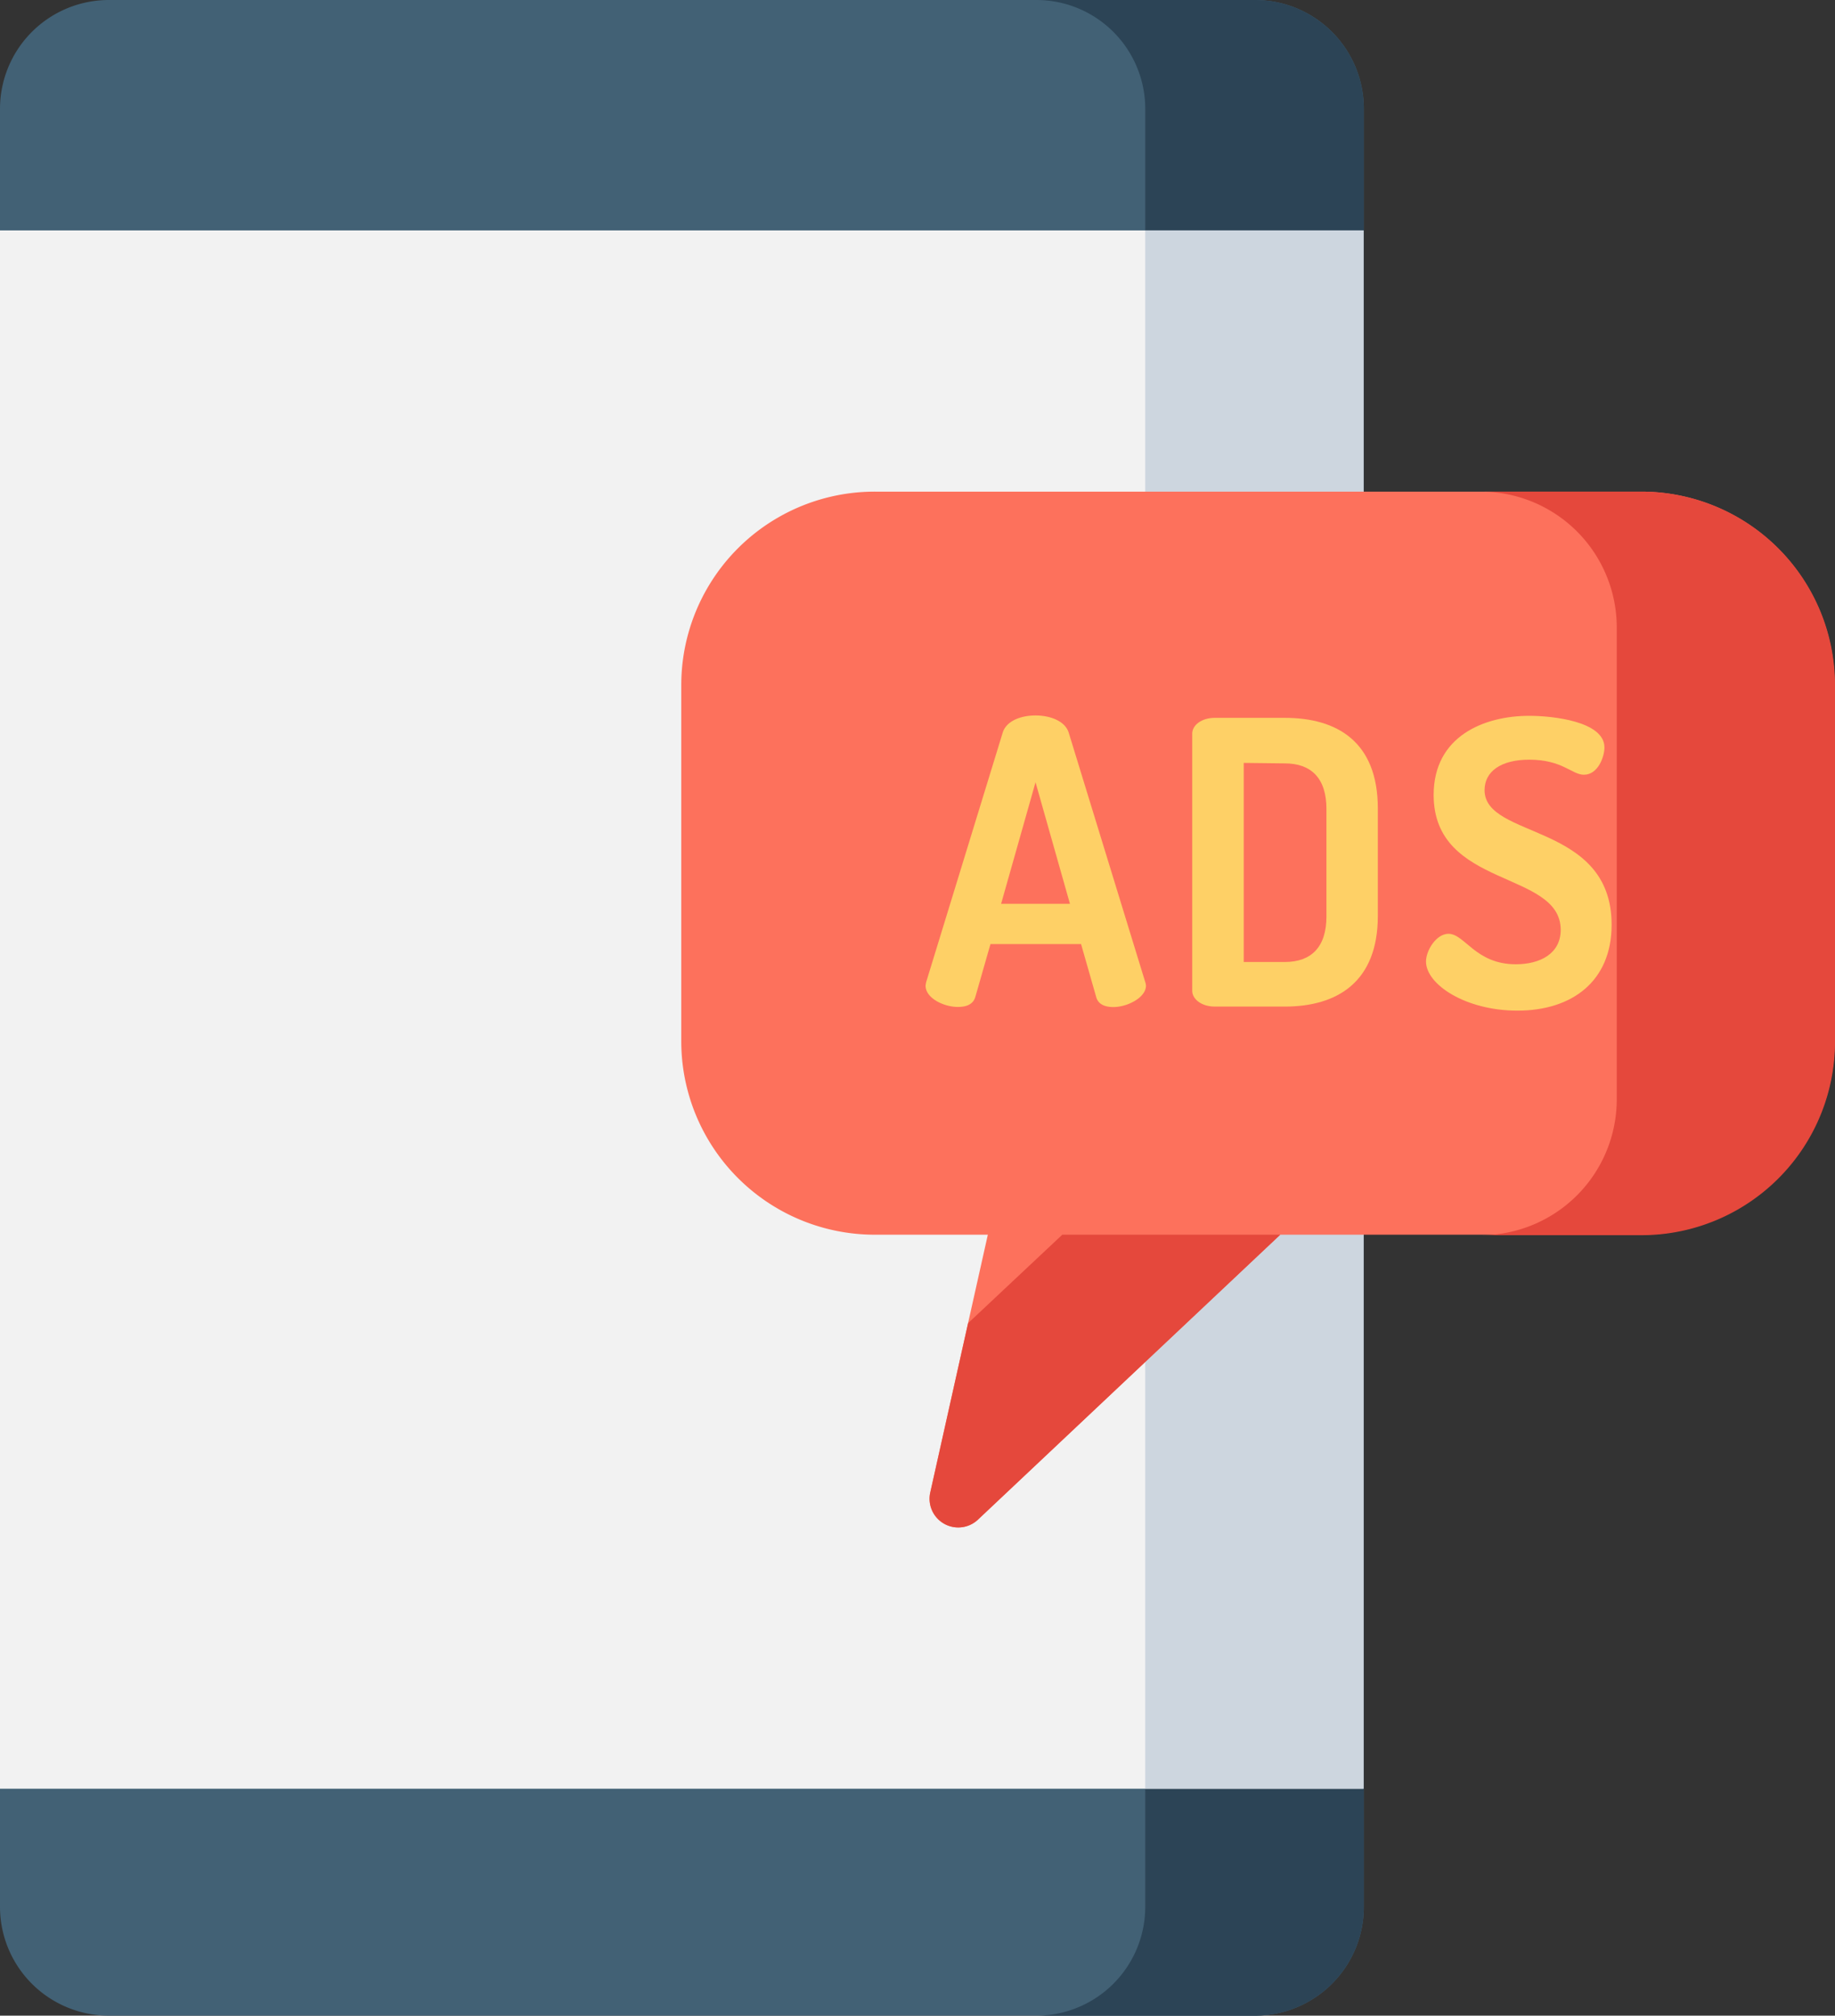 <svg xmlns="http://www.w3.org/2000/svg" viewBox="0 0 153.53 168.67"><rect x="0" y="0" width="153.53" height="168.67" fill="#333333" stroke="none"/><defs><style>.cls-1{fill:#426175;}.cls-2{fill:#2c4456;}.cls-3{fill:#f2f2f2;}.cls-4{fill:#cdd6df;}.cls-5{fill:#fd715c;}.cls-6{fill:#e5483c;}.cls-7{fill:#fed066;}</style></defs><g id="Layer_2" data-name="Layer 2"><g id="Layer_1-2" data-name="Layer 1"><path class="cls-1" d="M105,168.67H9.11A9.11,9.11,0,0,1,0,159.56V9.11A9.11,9.11,0,0,1,9.11,0H105a9.11,9.11,0,0,1,9.11,9.11V159.56A9.11,9.11,0,0,1,105,168.67Z"/><path class="cls-2" d="M105,0H86.71a9.11,9.11,0,0,1,9.11,9.11V159.56a9.11,9.11,0,0,1-9.11,9.11H105a9.11,9.11,0,0,0,9.11-9.11V9.11A9.11,9.11,0,0,0,105,0Z"/><rect class="cls-3" y="19.28" width="114.08" height="130.4"/><rect class="cls-4" x="95.82" y="19.28" width="18.26" height="130.4"/><path class="cls-5" d="M137.34,41.14H73.23A16.19,16.19,0,0,0,57,57.33v29.8a16.19,16.19,0,0,0,16.19,16.19h9.46l-4.82,21.56a2.4,2.4,0,0,0,4,2.27l25.28-23.83h30.2a16.19,16.19,0,0,0,16.19-16.19V57.33A16.19,16.19,0,0,0,137.34,41.14Z"/><path class="cls-6" d="M81,110.72l-3.16,14.16a2.4,2.4,0,0,0,4,2.27l25.28-23.83H88.88Z"/><path class="cls-6" d="M137.34,41.14H123.91A11.37,11.37,0,0,1,135.27,52.5V92a11.37,11.37,0,0,1-11.36,11.36h13.43a16.19,16.19,0,0,0,16.19-16.19V57.33A16.19,16.19,0,0,0,137.34,41.14Z"/><path class="cls-7" d="M77.44,82.48a2.15,2.15,0,0,1,.06-.33l6.39-20.83c.3-1,1.53-1.45,2.75-1.45s2.48.46,2.78,1.45l6.39,20.83a1.15,1.15,0,0,1,.07.33c0,1-1.56,1.79-2.72,1.79-.72,0-1.29-.23-1.45-.86L90.45,79H82.87l-1.26,4.4c-.17.63-.73.86-1.46.86C79,84.27,77.44,83.54,77.44,82.48Zm12.08-6.85L86.64,65.46,83.76,75.63Z"/><path class="cls-7" d="M107.5,60.07c4.37,0,7.78,2,7.78,7.58v9c0,5.53-3.41,7.58-7.78,7.58h-5.86c-1.12,0-1.89-.63-1.89-1.32V61.39c0-.7.77-1.32,1.89-1.32Zm-3.44,3.77V80.5h3.44c2.19,0,3.48-1.23,3.48-3.81v-9c0-2.58-1.29-3.81-3.48-3.81Z"/><path class="cls-7" d="M130.58,77.81c0-5-10.63-3.44-10.63-11.29,0-4.93,4.24-6.62,8-6.62,1.95,0,6.29.46,6.29,2.65,0,.76-.53,2.28-1.72,2.28-1,0-1.79-1.26-4.57-1.26-2.39,0-3.74,1-3.74,2.55,0,4.11,10.63,2.69,10.63,11.26,0,4.74-3.32,7.19-7.88,7.19-4.34,0-7.65-2.19-7.65-4.11,0-.93.86-2.32,1.88-2.32,1.36,0,2.26,2.55,5.63,2.55C128.86,80.69,130.58,79.8,130.58,77.81Z"/></g></g></svg>
